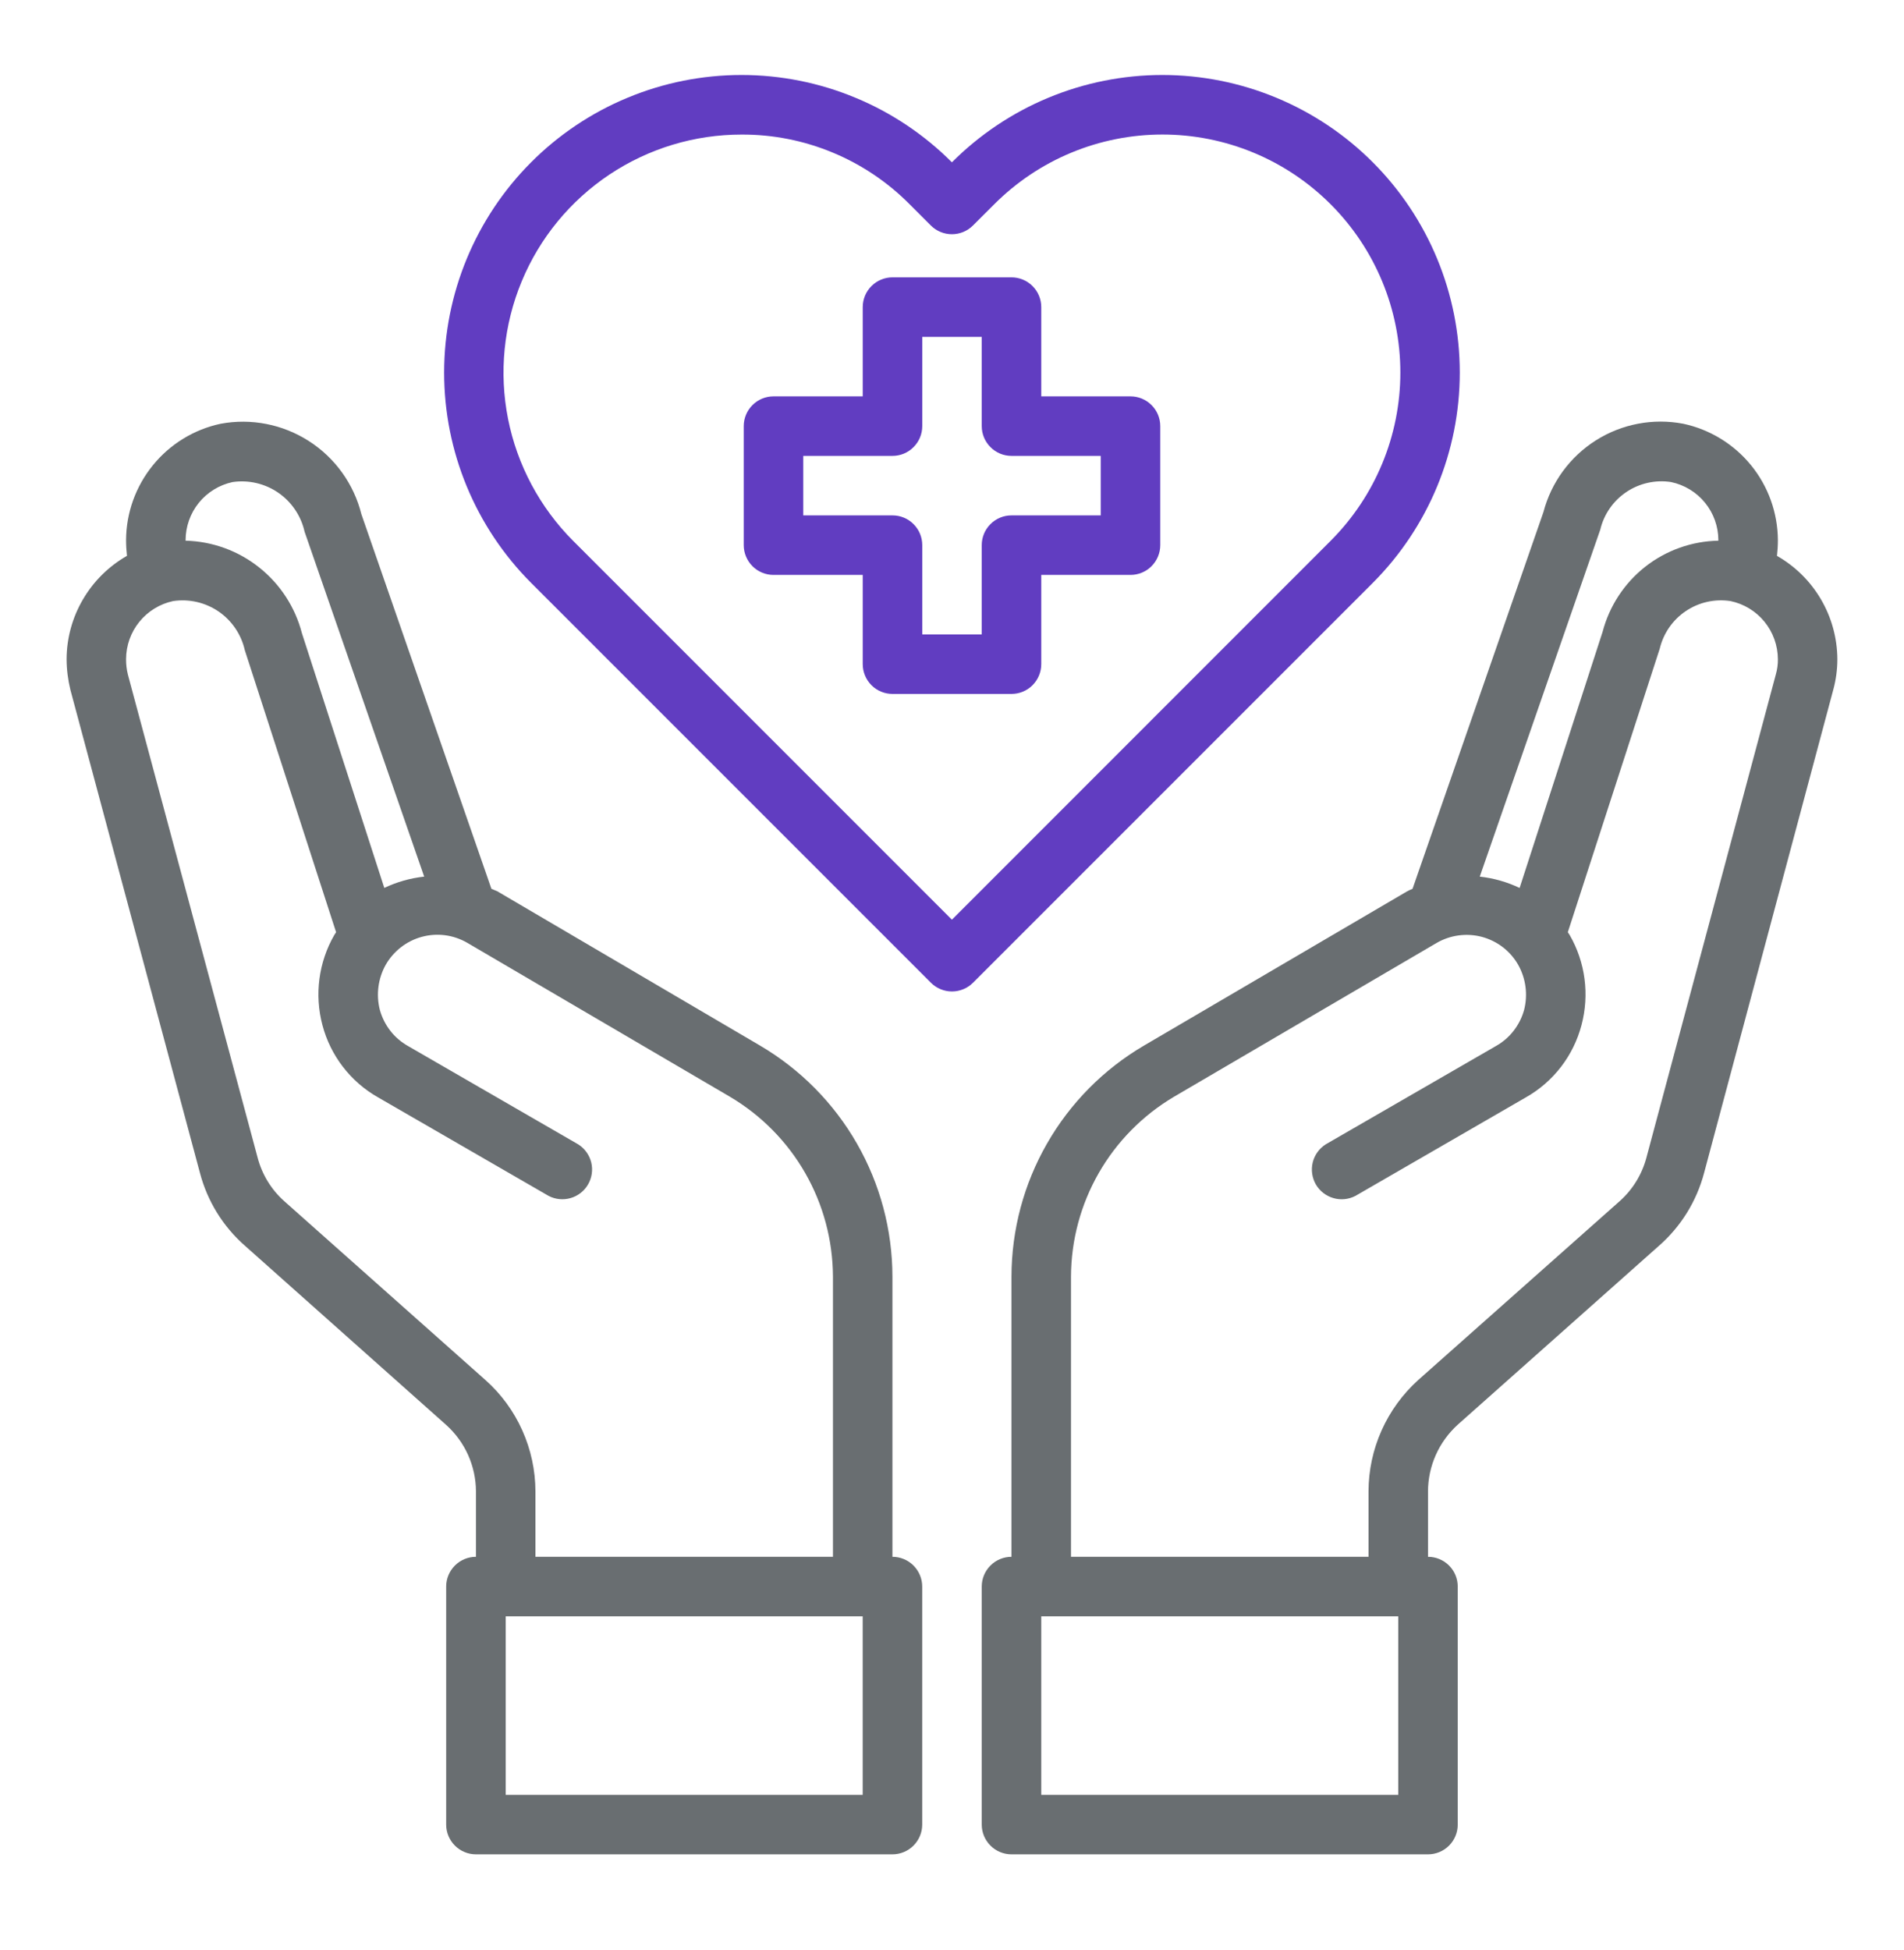 <?xml version="1.0" encoding="UTF-8"?>
<svg xmlns="http://www.w3.org/2000/svg" width="42" height="43" viewBox="0 0 42 43" fill="none">
  <path d="M24.938 8.742H22.969V6.773C22.969 6.599 22.9 6.432 22.776 6.309C22.654 6.186 22.486 6.117 22.312 6.117H19.688C19.514 6.117 19.346 6.186 19.224 6.309C19.1 6.432 19.031 6.599 19.031 6.773V8.742H17.062C16.889 8.742 16.721 8.811 16.599 8.934C16.475 9.057 16.406 9.224 16.406 9.398V12.023C16.406 12.197 16.475 12.364 16.599 12.488C16.721 12.611 16.889 12.68 17.062 12.68H19.031V14.648C19.031 14.822 19.1 14.989 19.224 15.113C19.346 15.236 19.514 15.305 19.688 15.305H22.312C22.486 15.305 22.654 15.236 22.776 15.113C22.9 14.989 22.969 14.822 22.969 14.648V12.68H24.938C25.111 12.68 25.279 12.611 25.401 12.488C25.525 12.364 25.594 12.197 25.594 12.023V9.398C25.594 9.224 25.525 9.057 25.401 8.934C25.279 8.811 25.111 8.742 24.938 8.742ZM24.281 11.367H22.312C22.139 11.367 21.971 11.436 21.849 11.559C21.725 11.682 21.656 11.849 21.656 12.023V13.992H20.344V12.023C20.344 11.849 20.275 11.682 20.151 11.559C20.029 11.436 19.861 11.367 19.688 11.367H17.719V10.055H19.688C19.861 10.055 20.029 9.986 20.151 9.862C20.275 9.739 20.344 9.572 20.344 9.398V7.43H21.656V9.398C21.656 9.572 21.725 9.739 21.849 9.862C21.971 9.986 22.139 10.055 22.312 10.055H24.281V11.367Z" fill="#613DC1"></path>
  <path d="M39.198 12.26C39.211 12.144 39.218 12.028 39.218 11.912C39.214 11.31 39.006 10.728 38.626 10.261C38.246 9.795 37.719 9.472 37.131 9.346C36.465 9.219 35.776 9.35 35.204 9.712C34.631 10.074 34.218 10.64 34.046 11.295L31.159 19.603C31.116 19.62 31.074 19.64 31.034 19.662L25.233 23.062C24.345 23.583 23.609 24.327 23.097 25.22C22.584 26.113 22.314 27.125 22.312 28.154V34.336C22.139 34.336 21.971 34.405 21.849 34.528C21.725 34.651 21.656 34.818 21.656 34.992V40.242C21.656 40.416 21.725 40.583 21.849 40.706C21.971 40.829 22.139 40.898 22.312 40.898H31.5C31.674 40.898 31.841 40.829 31.964 40.706C32.087 40.583 32.156 40.416 32.156 40.242V34.992C32.156 34.818 32.087 34.651 31.964 34.528C31.841 34.405 31.674 34.336 31.5 34.336V32.892C31.501 32.615 31.56 32.341 31.673 32.088C31.786 31.835 31.951 31.608 32.156 31.422L36.593 27.478C37.078 27.054 37.425 26.494 37.59 25.87L40.438 15.219C40.499 14.997 40.53 14.768 40.53 14.537C40.527 14.074 40.403 13.62 40.169 13.22C39.935 12.82 39.6 12.489 39.198 12.26ZM35.3 11.682C35.38 11.343 35.586 11.046 35.875 10.852C36.165 10.657 36.517 10.579 36.862 10.632C37.156 10.694 37.42 10.854 37.61 11.087C37.8 11.32 37.904 11.611 37.905 11.912V11.925C37.319 11.936 36.752 12.138 36.291 12.5C35.831 12.863 35.501 13.366 35.352 13.933L33.521 19.584C33.244 19.452 32.947 19.368 32.642 19.334L35.3 11.682ZM30.844 39.586H22.969V35.648H30.844V39.586ZM39.172 14.878L36.317 25.536C36.218 25.906 36.013 26.239 35.726 26.494L31.283 30.438C30.94 30.748 30.665 31.126 30.476 31.549C30.287 31.972 30.189 32.429 30.188 32.892V34.336H23.625V28.154C23.628 27.353 23.839 26.567 24.237 25.872C24.635 25.178 25.207 24.598 25.896 24.19L31.69 20.797C31.84 20.71 32.005 20.654 32.176 20.631C32.348 20.608 32.522 20.619 32.689 20.663C32.856 20.708 33.013 20.785 33.15 20.89C33.287 20.995 33.402 21.127 33.488 21.277C33.659 21.58 33.706 21.937 33.62 22.274C33.574 22.441 33.496 22.596 33.39 22.733C33.285 22.869 33.153 22.983 33.003 23.068L29.242 25.24C29.1 25.331 28.997 25.474 28.957 25.638C28.917 25.802 28.942 25.976 29.026 26.123C29.111 26.269 29.249 26.377 29.412 26.424C29.574 26.472 29.749 26.454 29.899 26.376L33.659 24.203C33.96 24.033 34.223 23.804 34.434 23.53C34.645 23.256 34.798 22.943 34.886 22.609C35.065 21.937 34.971 21.222 34.624 20.62L34.584 20.561L36.612 14.307C36.693 13.968 36.898 13.671 37.188 13.477C37.477 13.282 37.829 13.204 38.174 13.257C38.468 13.319 38.732 13.479 38.922 13.712C39.112 13.945 39.216 14.236 39.218 14.537C39.22 14.652 39.204 14.767 39.172 14.878Z" fill="#696E71"></path>
  <path d="M19.686 34.336V28.154C19.684 27.124 19.414 26.113 18.902 25.22C18.39 24.327 17.654 23.583 16.766 23.061L10.965 19.655C10.925 19.636 10.879 19.622 10.84 19.603L7.972 11.341C7.806 10.676 7.392 10.099 6.815 9.729C6.238 9.358 5.542 9.221 4.868 9.346C4.28 9.471 3.752 9.794 3.373 10.261C2.993 10.728 2.784 11.31 2.781 11.912C2.781 12.028 2.788 12.144 2.801 12.259C2.398 12.489 2.064 12.82 1.83 13.22C1.596 13.619 1.471 14.073 1.469 14.537C1.47 14.767 1.499 14.996 1.554 15.219L4.409 25.863C4.572 26.489 4.919 27.052 5.406 27.478L9.836 31.422C10.043 31.607 10.21 31.833 10.324 32.086C10.438 32.34 10.498 32.614 10.499 32.892V34.336C10.325 34.336 10.158 34.405 10.035 34.528C9.912 34.651 9.842 34.818 9.842 34.992V40.242C9.842 40.416 9.912 40.583 10.035 40.706C10.158 40.829 10.325 40.898 10.499 40.898H19.686C19.86 40.898 20.027 40.829 20.15 40.706C20.273 40.583 20.343 40.416 20.343 40.242V34.992C20.343 34.818 20.273 34.651 20.15 34.528C20.027 34.405 19.86 34.336 19.686 34.336ZM4.094 11.912C4.095 11.612 4.198 11.322 4.386 11.089C4.575 10.856 4.838 10.695 5.131 10.632C5.485 10.581 5.845 10.665 6.14 10.868C6.434 11.071 6.641 11.379 6.719 11.728L9.357 19.334C9.052 19.367 8.755 19.452 8.477 19.583L6.66 13.966C6.512 13.393 6.181 12.884 5.718 12.516C5.255 12.147 4.685 11.94 4.094 11.925V11.912ZM10.709 30.438L6.272 26.494C5.984 26.238 5.779 25.902 5.682 25.529L2.821 14.878C2.793 14.766 2.78 14.652 2.781 14.537C2.782 14.237 2.885 13.947 3.074 13.714C3.263 13.481 3.525 13.32 3.818 13.257C4.17 13.204 4.528 13.287 4.822 13.487C5.115 13.688 5.322 13.993 5.4 14.34L7.414 20.561L7.375 20.62C7.028 21.222 6.934 21.937 7.112 22.608C7.2 22.943 7.354 23.256 7.565 23.53C7.776 23.804 8.039 24.033 8.34 24.203L12.1 26.375C12.25 26.454 12.425 26.471 12.587 26.424C12.75 26.377 12.888 26.269 12.972 26.122C13.057 25.976 13.082 25.802 13.042 25.638C13.001 25.473 12.899 25.331 12.756 25.24L8.996 23.068C8.846 22.983 8.714 22.869 8.608 22.732C8.503 22.596 8.425 22.44 8.379 22.274C8.293 21.937 8.34 21.579 8.51 21.276C8.596 21.127 8.71 20.996 8.847 20.89C8.983 20.785 9.139 20.707 9.306 20.662C9.472 20.617 9.645 20.605 9.816 20.627C9.987 20.649 10.152 20.705 10.302 20.791L16.103 24.19C16.792 24.598 17.364 25.177 17.762 25.872C18.16 26.567 18.37 27.353 18.374 28.154V34.336H11.811V32.892C11.81 32.428 11.711 31.97 11.521 31.547C11.332 31.124 11.055 30.746 10.709 30.438ZM19.03 39.586H11.155V35.648H19.03V39.586Z" fill="#696E71"></path>
  <path d="M30.282 3.579C29.673 2.969 28.949 2.485 28.153 2.155C27.356 1.824 26.502 1.654 25.64 1.654C24.778 1.654 23.924 1.824 23.127 2.155C22.331 2.485 21.607 2.97 20.998 3.58C20.389 2.97 19.666 2.485 18.869 2.155C18.073 1.824 17.219 1.654 16.357 1.654C15.494 1.654 14.64 1.824 13.844 2.155C13.047 2.485 12.324 2.97 11.715 3.58C10.487 4.811 9.797 6.479 9.797 8.218C9.797 9.957 10.487 11.624 11.715 12.855L20.535 21.675C20.658 21.798 20.825 21.867 20.999 21.867C21.173 21.867 21.34 21.798 21.463 21.675L30.283 12.855C31.511 11.624 32.201 9.956 32.201 8.217C32.201 6.478 31.511 4.81 30.282 3.579ZM20.998 20.284L12.642 11.928C11.909 11.193 11.409 10.257 11.207 9.239C11.005 8.221 11.11 7.165 11.508 6.206C11.905 5.247 12.579 4.428 13.442 3.851C14.306 3.275 15.32 2.967 16.359 2.968C17.048 2.965 17.731 3.1 18.368 3.365C19.005 3.629 19.583 4.018 20.068 4.508L20.534 4.974C20.657 5.097 20.824 5.166 20.998 5.166C21.172 5.166 21.339 5.097 21.462 4.974L21.93 4.507C22.417 4.019 22.995 3.631 23.632 3.367C24.269 3.103 24.952 2.967 25.642 2.967C26.331 2.967 27.014 3.103 27.651 3.367C28.288 3.631 28.867 4.019 29.354 4.507C30.337 5.491 30.89 6.825 30.89 8.216C30.89 9.608 30.337 10.942 29.354 11.926L20.998 20.284Z" fill="#613DC1"></path>
</svg>
